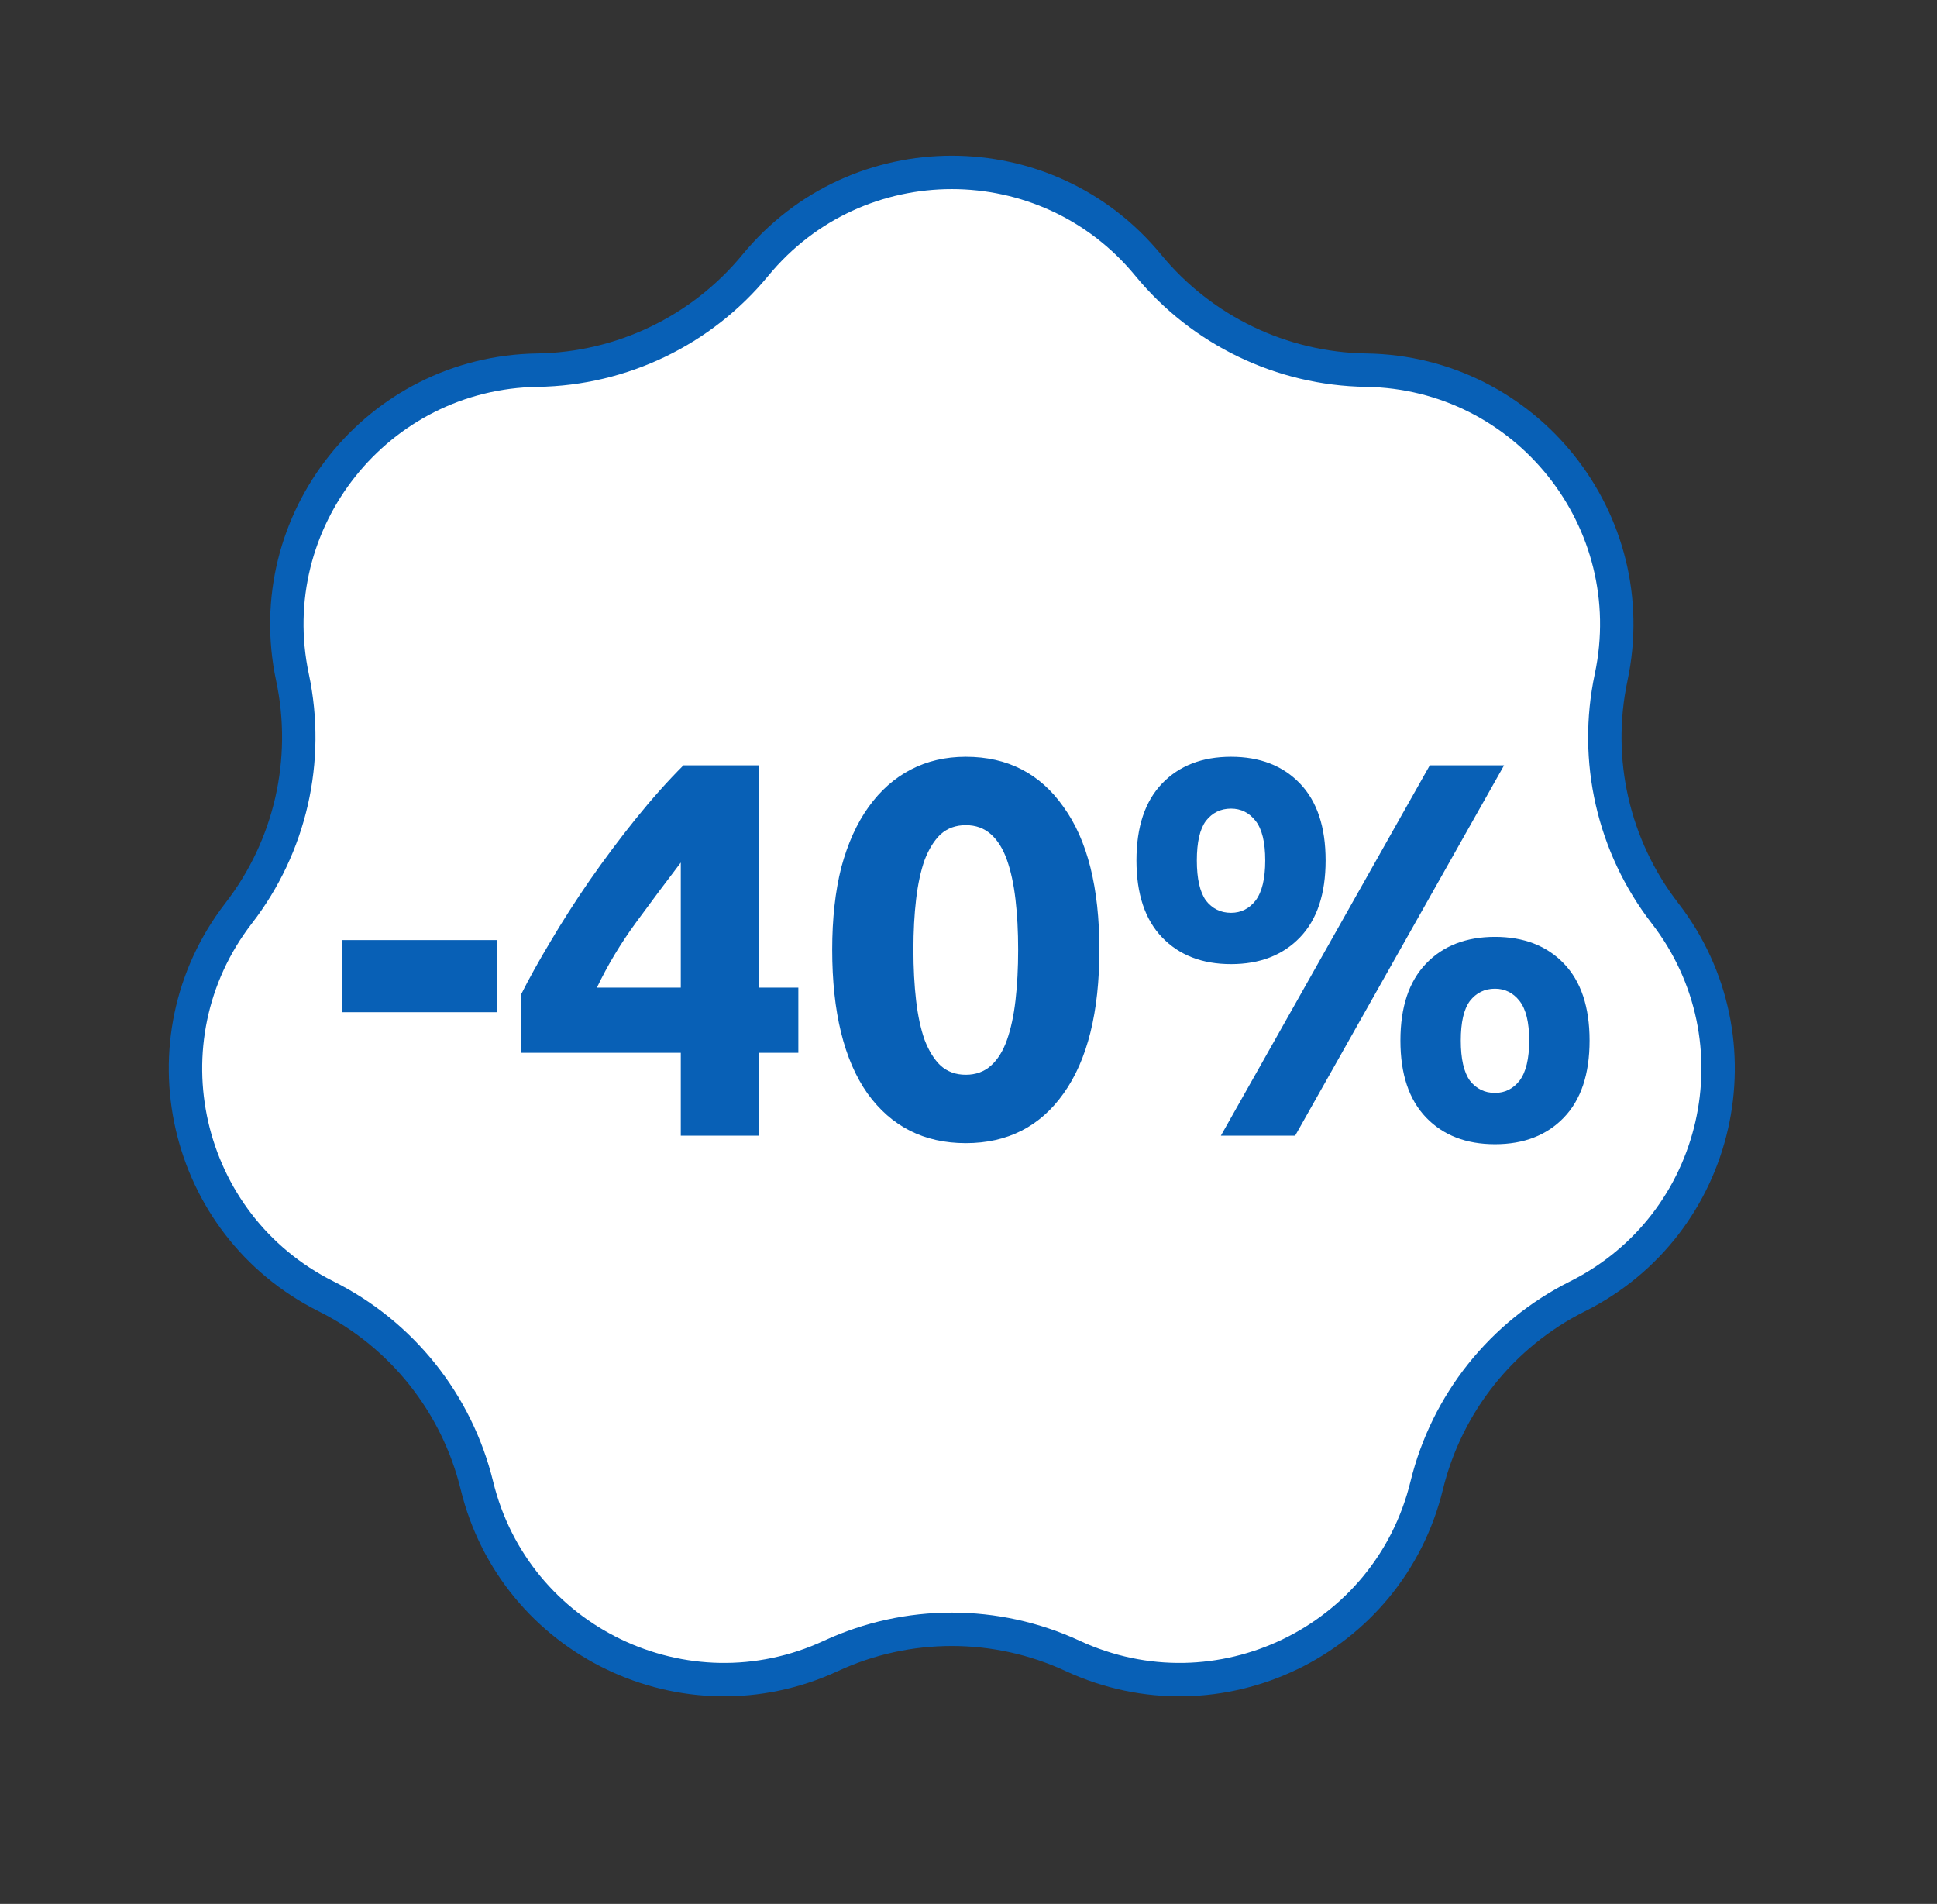 <?xml version="1.0" encoding="UTF-8"?> <svg xmlns="http://www.w3.org/2000/svg" width="58" height="57" viewBox="0 0 58 57" fill="none"><rect x="0" y="0" width="58" height="57" fill="#333333" stroke="none"/> <path d="M16.093 11.082C18.624 11.044 21.01 9.895 22.618 7.94C25.664 4.235 31.336 4.235 34.382 7.94C35.99 9.895 38.376 11.044 40.907 11.082C45.703 11.154 49.239 15.588 48.242 20.28C47.716 22.756 48.305 25.338 49.854 27.34C52.787 31.135 51.525 36.664 47.236 38.81C44.972 39.942 43.321 42.013 42.72 44.472C41.583 49.131 36.473 51.592 32.121 49.576C29.824 48.512 27.176 48.512 24.879 49.576C20.527 51.592 15.417 49.131 14.28 44.472C13.679 42.013 12.028 39.942 9.764 38.81C5.475 36.664 4.213 31.135 7.146 27.34C8.695 25.338 9.284 22.756 8.758 20.28C7.761 15.588 11.297 11.154 16.093 11.082Z" fill="white" stroke="#0860B6"></path> <path d="M10.244 28.144H14.884V30.304H10.244V28.144ZM20.385 25.824C19.969 26.368 19.527 26.96 19.057 27.6C18.588 28.24 18.193 28.896 17.873 29.568H20.385V25.824ZM22.721 22.912V29.568H23.905V31.52H22.721V34H20.385V31.52H15.601V29.776C15.836 29.307 16.129 28.779 16.481 28.192C16.833 27.595 17.223 26.987 17.649 26.368C18.087 25.739 18.545 25.125 19.025 24.528C19.505 23.931 19.985 23.392 20.465 22.912H22.721ZM32.919 28.432C32.919 30.299 32.562 31.733 31.847 32.736C31.143 33.728 30.167 34.224 28.919 34.224C27.671 34.224 26.69 33.728 25.975 32.736C25.271 31.733 24.919 30.299 24.919 28.432C24.919 27.504 25.01 26.683 25.191 25.968C25.383 25.253 25.655 24.651 26.007 24.16C26.359 23.669 26.78 23.296 27.271 23.04C27.762 22.784 28.311 22.656 28.919 22.656C30.167 22.656 31.143 23.157 31.847 24.16C32.562 25.152 32.919 26.576 32.919 28.432ZM30.487 28.432C30.487 27.877 30.46 27.376 30.407 26.928C30.354 26.469 30.268 26.075 30.151 25.744C30.034 25.413 29.874 25.157 29.671 24.976C29.468 24.795 29.218 24.704 28.919 24.704C28.62 24.704 28.37 24.795 28.167 24.976C27.975 25.157 27.815 25.413 27.687 25.744C27.57 26.075 27.484 26.469 27.431 26.928C27.378 27.376 27.351 27.877 27.351 28.432C27.351 28.987 27.378 29.493 27.431 29.952C27.484 30.411 27.57 30.805 27.687 31.136C27.815 31.467 27.975 31.723 28.167 31.904C28.37 32.085 28.62 32.176 28.919 32.176C29.218 32.176 29.468 32.085 29.671 31.904C29.874 31.723 30.034 31.467 30.151 31.136C30.268 30.805 30.354 30.411 30.407 29.952C30.46 29.493 30.487 28.987 30.487 28.432ZM39.693 25.76C39.693 26.763 39.437 27.531 38.925 28.064C38.413 28.597 37.725 28.864 36.861 28.864C35.997 28.864 35.309 28.597 34.797 28.064C34.285 27.531 34.029 26.763 34.029 25.76C34.029 24.757 34.285 23.989 34.797 23.456C35.309 22.923 35.997 22.656 36.861 22.656C37.725 22.656 38.413 22.923 38.925 23.456C39.437 23.989 39.693 24.757 39.693 25.76ZM37.885 25.76C37.885 25.216 37.789 24.821 37.597 24.576C37.405 24.331 37.159 24.208 36.861 24.208C36.551 24.208 36.301 24.331 36.109 24.576C35.927 24.821 35.837 25.216 35.837 25.76C35.837 26.304 35.927 26.704 36.109 26.96C36.301 27.205 36.551 27.328 36.861 27.328C37.159 27.328 37.405 27.205 37.597 26.96C37.789 26.704 37.885 26.304 37.885 25.76ZM42.813 22.912H45.037L38.781 34H36.557L42.813 22.912ZM47.597 31.152C47.597 32.155 47.341 32.923 46.829 33.456C46.317 33.989 45.629 34.256 44.765 34.256C43.901 34.256 43.213 33.989 42.701 33.456C42.189 32.923 41.933 32.155 41.933 31.152C41.933 30.149 42.189 29.381 42.701 28.848C43.213 28.315 43.901 28.048 44.765 28.048C45.629 28.048 46.317 28.315 46.829 28.848C47.341 29.381 47.597 30.149 47.597 31.152ZM45.789 31.152C45.789 30.608 45.693 30.213 45.501 29.968C45.309 29.723 45.063 29.6 44.765 29.6C44.455 29.6 44.205 29.723 44.013 29.968C43.831 30.213 43.741 30.608 43.741 31.152C43.741 31.696 43.831 32.096 44.013 32.352C44.205 32.597 44.455 32.72 44.765 32.72C45.063 32.72 45.309 32.597 45.501 32.352C45.693 32.096 45.789 31.696 45.789 31.152Z" fill="url(#paint0_linear_117_18)"></path> <defs> <linearGradient id="paint0_linear_117_18" x1="10" y1="24.648" x2="49.917" y2="37.542" gradientUnits="userSpaceOnUse"> <stop stop-color="#0860B6"></stop> <stop offset="0.661" stop-color="#0860B6"></stop> <stop offset="1" stop-color="#0860B6"></stop> </linearGradient> </defs> </svg> 